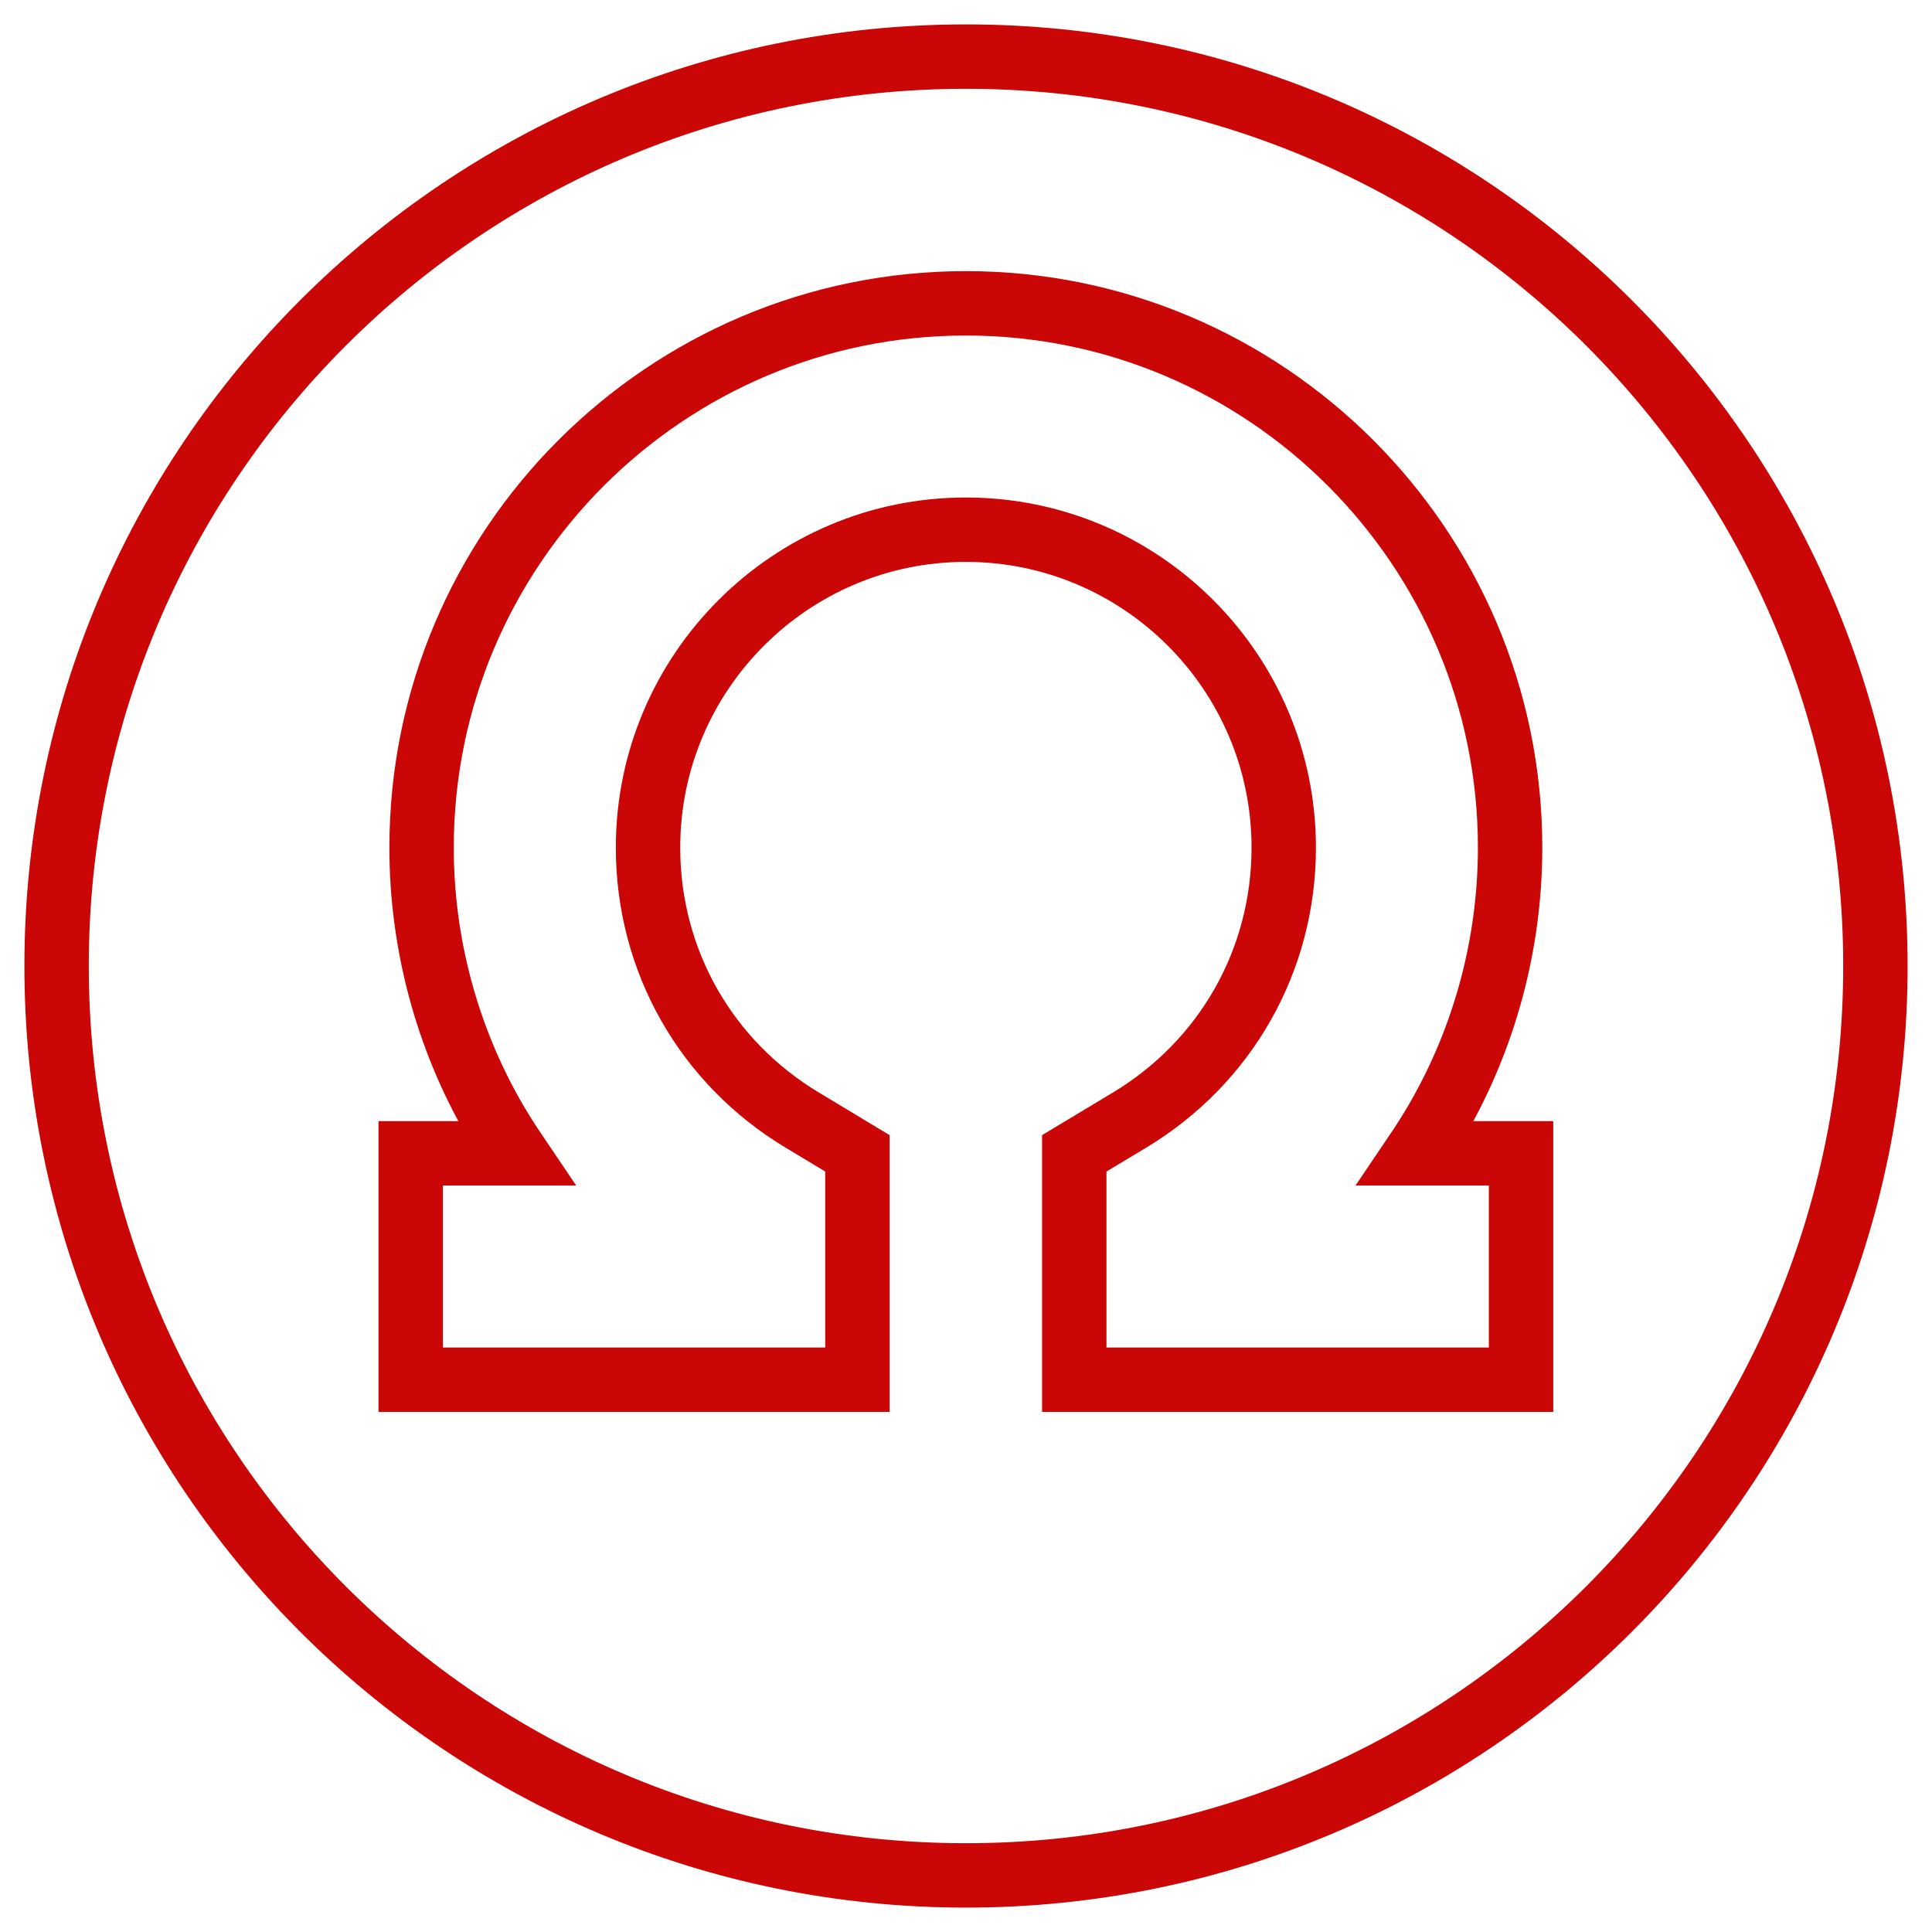 <svg width="24" height="24" viewBox="0 0 24 24" fill="none" xmlns="http://www.w3.org/2000/svg">
<g clip-path="url(#clip0_1651_16988)">
<path d="M12 23.297C18.239 23.297 23.297 18.239 23.297 12C23.297 5.761 18.239 0.703 12 0.703C5.761 0.703 0.703 5.761 0.703 12C0.703 18.239 5.761 23.297 12 23.297Z" stroke="#CB0606" stroke-width="0.8" stroke-miterlimit="10"/>
<path d="M18.895 14.327V17.139H13.345V14.327L14.027 13.917C15.229 13.195 15.947 11.928 15.947 10.529C15.947 8.351 14.176 6.58 11.998 6.58C9.821 6.58 8.05 8.351 8.05 10.529C8.05 11.928 8.767 13.195 9.969 13.916L10.651 14.327V17.139H5.102V14.327H6.404C6.312 14.191 6.225 14.052 6.142 13.91C5.55 12.886 5.237 11.717 5.237 10.529C5.237 6.801 8.27 3.768 11.998 3.768C15.726 3.768 18.759 6.801 18.759 10.529C18.759 11.717 18.446 12.886 17.854 13.91C17.772 14.052 17.684 14.191 17.592 14.327H18.895Z" stroke="#CB0606" stroke-width="0.8" stroke-miterlimit="10"/>
</g>
<defs>
<clipPath id="clip0_1651_16988">
<rect width="24" height="24" fill="white"/>
</clipPath>
</defs>
</svg>
